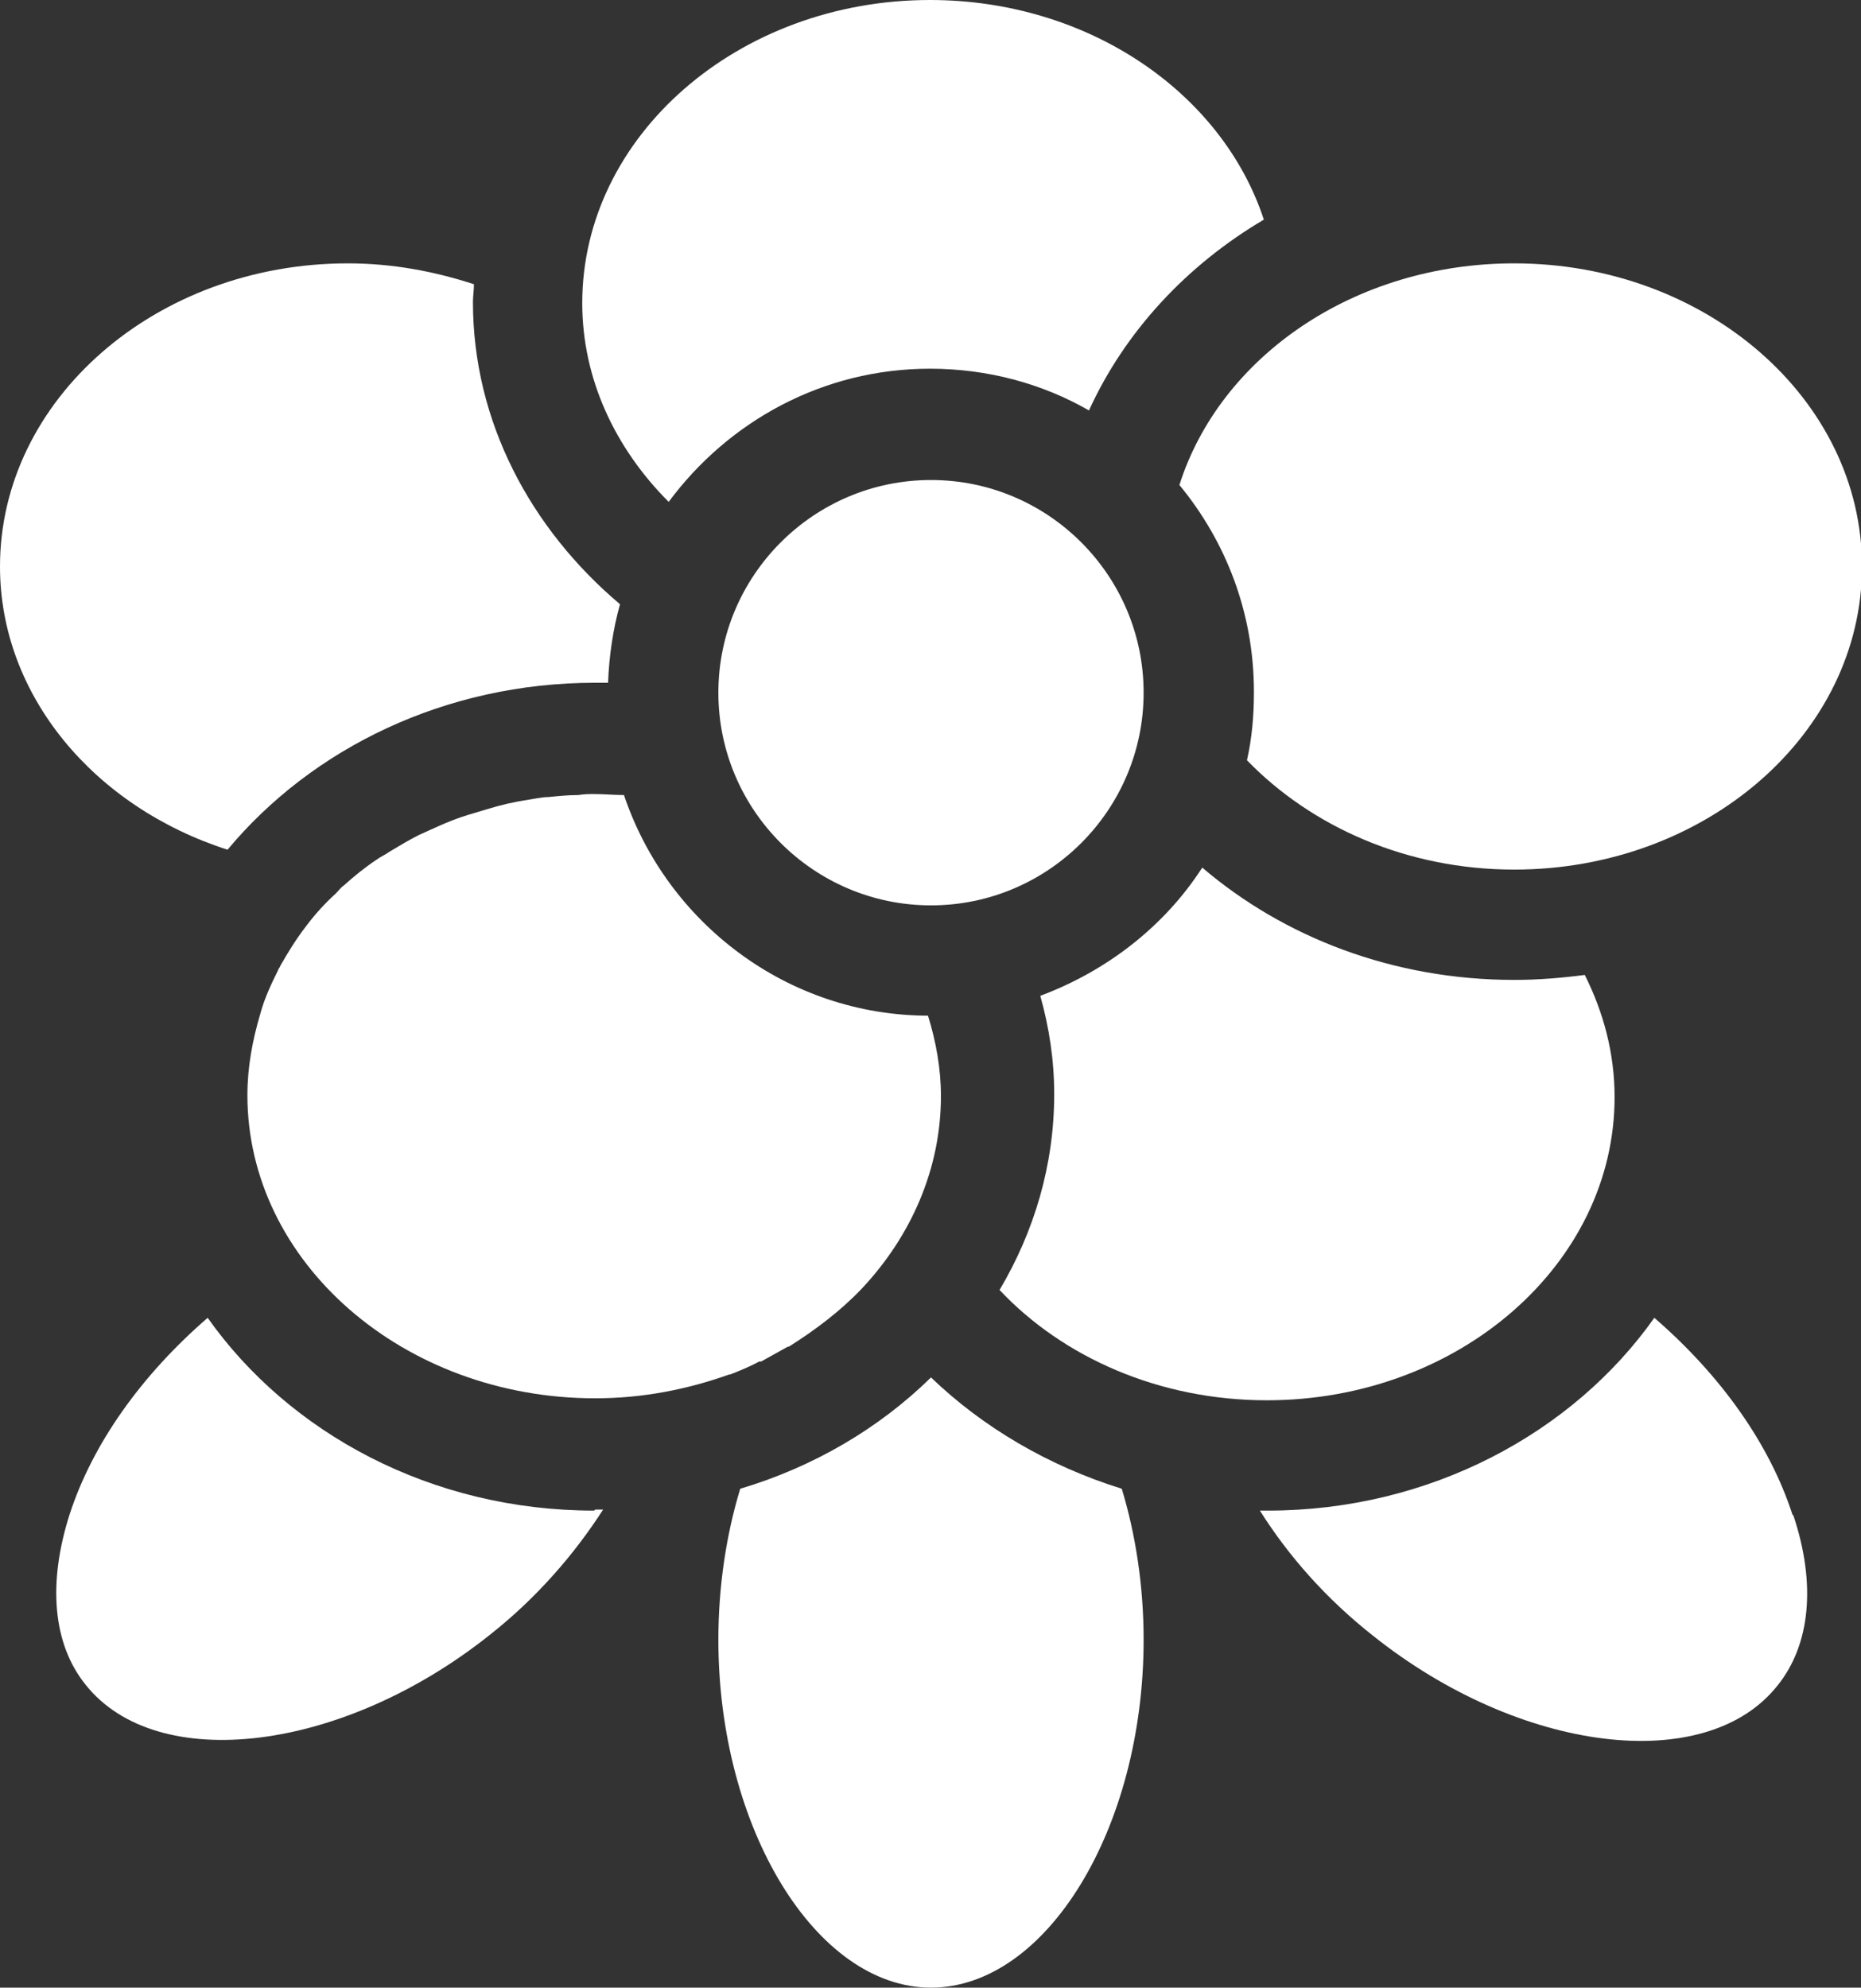 <?xml version="1.0" encoding="UTF-8"?><svg id="_イヤー_2" xmlns="http://www.w3.org/2000/svg" width="18.73" height="20" viewBox="0 0 18.73 20"><rect x="0" y="0" width="18.73" height="20" fill="#333333" stroke="none"/><g id="_ローバルメニュー"><g><path d="M18.04,15.24c-.23-.71-.72-1.4-1.39-1.98-.82,1.16-2.26,1.94-3.89,1.94-.03,0-.06,0-.08,0,.29,.46,.67,.89,1.14,1.26,1.48,1.18,3.35,1.41,4.07,.5,.33-.41,.39-1.02,.16-1.71Z" style="fill:#fff;"/><path d="M9.37,13.86c-.52,.51-1.18,.9-1.92,1.12-.14,.46-.22,.98-.22,1.52,0,1.89,.98,3.5,2.14,3.5s2.14-1.6,2.14-3.5c0-.54-.08-1.06-.22-1.52-.74-.23-1.4-.62-1.92-1.12Z" style="fill:#fff;"/><path d="M5.98,15.2c-1.64,0-3.07-.78-3.89-1.94-.67,.58-1.16,1.27-1.39,1.98-.22,.69-.17,1.3,.16,1.71,.72,.91,2.59,.68,4.07-.5,.47-.37,.85-.81,1.14-1.26-.03,0-.06,0-.08,0Z" style="fill:#fff;"/><path d="M3.5,2.65c.45,0,.87,.08,1.27,.21,0,.06-.01,.12-.01,.18,0,1.2,.58,2.28,1.48,3.04-.07,.25-.11,.52-.12,.79-.04,0-.09,0-.13,0-1.51,0-2.85,.66-3.7,1.68C.95,8.12,0,7,0,5.7c0-1.68,1.57-3.05,3.5-3.05Z" style="fill:#fff;"/><path d="M10.96,4.13c-.47-.27-1.02-.42-1.6-.42-1.08,0-2.03,.53-2.63,1.34-.54-.54-.87-1.24-.87-2,0-1.68,1.57-3.05,3.5-3.05,1.59,0,2.94,.93,3.36,2.21-.78,.46-1.4,1.13-1.76,1.92Z" style="fill:#fff;"/><path d="M12.62,6.96c0-.79-.28-1.51-.75-2.08,.41-1.29,1.76-2.23,3.37-2.23,1.93,0,3.5,1.37,3.5,3.05,0,1.68-1.57,3.05-3.5,3.05-1.08,0-2.04-.43-2.69-1.1,.05-.22,.07-.45,.07-.68Z" style="fill:#fff;"/><path d="M9.37,4.83c1.18,0,2.14,.96,2.14,2.14,0,1.18-.96,2.14-2.14,2.14-1.18,0-2.14-.96-2.14-2.14,0-1.18,.96-2.14,2.14-2.14Z" style="fill:#fff;"/><path d="M15.95,9.81c-.23,.03-.47,.05-.71,.05-1.22,0-2.32-.43-3.14-1.13-.38,.59-.96,1.04-1.63,1.29,.09,.32,.14,.65,.14,.99,0,.71-.2,1.38-.55,1.97,.64,.68,1.61,1.11,2.69,1.11,1.93,0,3.5-1.37,3.5-3.05,0-.44-.11-.85-.3-1.23Z" style="fill:#fff;"/><path d="M9.35,10.22c-1.43,0-2.64-.94-3.07-2.22-.1,0-.2-.01-.3-.01-.05,0-.1,0-.16,.01-.1,0-.2,.01-.3,.02-.07,0-.15,.02-.22,.03-.13,.02-.26,.05-.39,.09-.07,.02-.13,.04-.2,.06-.1,.03-.2,.07-.29,.11-.07,.03-.13,.06-.2,.09-.1,.05-.2,.11-.3,.17-.04,.03-.09,.05-.13,.08-.12,.08-.23,.17-.33,.26-.03,.02-.05,.05-.08,.08-.11,.1-.21,.21-.3,.33h0c-.1,.13-.18,.26-.26,.4,0,.01-.02,.03-.02,.04-.07,.14-.14,.29-.18,.44h0c-.08,.27-.13,.54-.13,.82,0,1.68,1.57,3.05,3.5,3.05,.48,0,.93-.09,1.35-.24h.01c.1-.04,.2-.08,.29-.13h.02c.09-.05,.18-.1,.27-.15h.01c.27-.17,.52-.36,.73-.58h0c.5-.53,.8-1.21,.8-1.94,0-.28-.05-.55-.13-.81Z" style="fill:#fff;"/></g></g></svg>